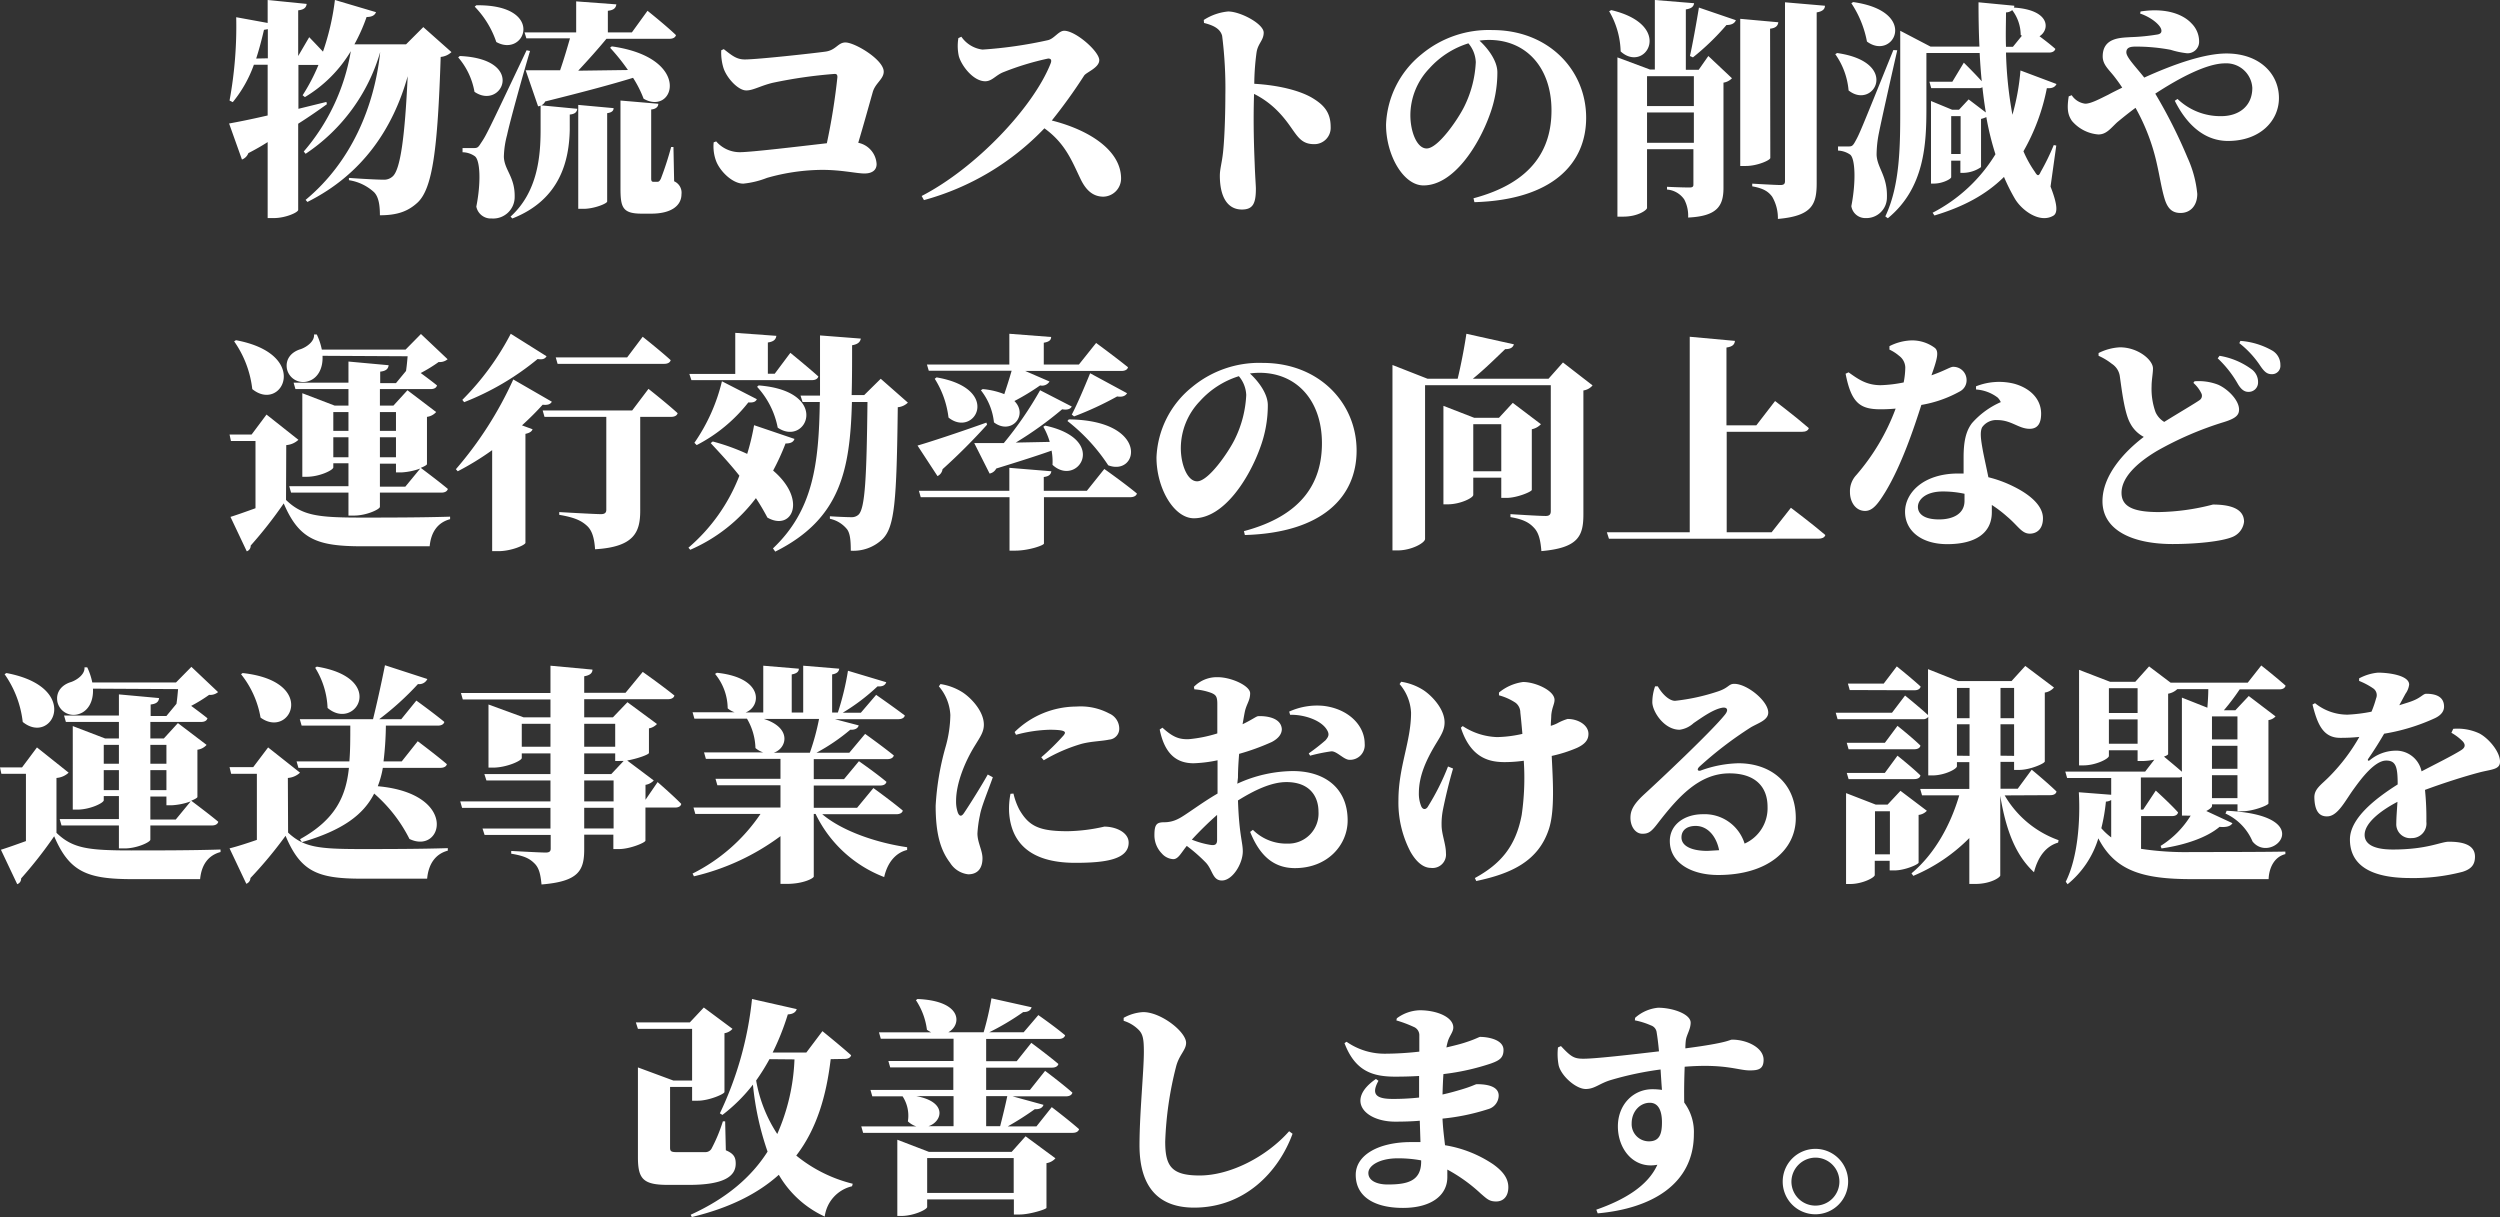 <svg xmlns="http://www.w3.org/2000/svg" viewBox="0 0 435.63 212.07"><rect x="0" y="0" width="435.63" height="212.07" fill="#333333" stroke="none"/><defs><style>.cls-1{fill:#fff;}</style></defs><title>consulting5-sp</title><g id="Layer_2" data-name="Layer 2"><g id="レイヤー_1" data-name="レイヤー 1"><path class="cls-1" d="M78.67,9.08a3.17,3.17,0,0,1-1.88.84c-.52,16-1.4,22.87-4,25.35-1.68,1.56-3.55,2.24-6.59,2.24,0-1.84-.24-3.2-1-4a8.28,8.28,0,0,0-4.4-2.11V31c2,.15,4.88.31,6,.31a2.19,2.19,0,0,0,1.61-.56c1.39-1.19,2.15-7.15,2.63-17.47-2.52,9-7.79,17.07-17.47,21.91l-.32-.36c8-6.63,12-16.31,13-25.75a32,32,0,0,1-13,17.72l-.32-.4a35.86,35.86,0,0,0,8.2-17.48,23.18,23.18,0,0,1-8,8l-.4-.32a32.5,32.5,0,0,0,2.76-5.28H52v7.64l4.88-1.2.08.4c-1.28.92-2.92,2.08-5,3.4v15C52,37,49.76,38,47.72,38H46.64V24.76q-1.56,1-3.36,1.92a1.93,1.93,0,0,1-1.12,1.12l-2.24-6.28c1.36-.24,3.8-.72,6.72-1.4V11.28h-2.4a21.82,21.82,0,0,1-3.68,6.52L40,17.52A71.55,71.55,0,0,0,41.16,3l5.48,1V0l6.8.68c-.08.56-.36,1-1.48,1.12V9.76l1.92-3.28S55.12,7.76,56.28,9a43.43,43.43,0,0,0,2.08-9l7.16,2.12c-.2.52-.68.84-1.64.84a30.55,30.55,0,0,1-2.12,4.76h9l3-3Zm-32,1.08V5.08L46,5.2c-.4,1.72-.84,3.4-1.36,5Z"/><path class="cls-1" d="M80.12,9.76c11.68.52,7.32,9.52,2.56,6.24a12.48,12.48,0,0,0-2.84-6Zm12.24-.88c-1.32,4.4-3.56,12.52-4,14.64a15.87,15.87,0,0,0-.56,3.8c.08,2.36,2,3.51,1.88,7.15a3.74,3.74,0,0,1-4,3.6A2.57,2.57,0,0,1,83,36c.84-4.2.68-8.15-.28-8.79a3.82,3.82,0,0,0-2.12-.68V25.8h1.84c.64,0,.84,0,1.32-.8,1-1.48,1-1.48,8-16.24ZM83,.92c12.16-.16,8.56,9.24,3.48,6.4a16.29,16.29,0,0,0-3.76-6.16ZM106.6,8.08c14.19,2,10.87,12.2,5.55,9.12a19.46,19.46,0,0,0-1.84-3.64C106.68,14.68,101.76,16,95,17.68a1.4,1.4,0,0,1-.68.68l6.28.6c-.08.52-.36.92-1.32,1v2.72c-.12,5.08-1.52,12.07-10,15.39l-.32-.32c4.72-4.28,5.24-10.47,5.24-15.15v-4.2a.91.91,0,0,1-.44.12l-2.16-6.28c1.36,0,3.44,0,6,0,.64-1.84,1.24-3.88,1.72-5.56H91.72L91.4,5.64h9V.24l7,.52c-.08.56-.36,1-1.48,1.12V5.64h4.19l2.72-3.76S116,4.4,117.79,6.12c-.12.44-.56.64-1.12.64h-11c-1.48,1.8-3.24,3.76-4.92,5.56l8.67-.12a35.36,35.36,0,0,0-3.11-3.88Zm-5.84,10.2,6.16.56c0,.44-.28.76-1.12.88V35.11c0,.36-2.28,1.28-4.12,1.28h-.92Zm16.71,13.31a2.16,2.16,0,0,1,1.28,2.24c0,2-1.76,3.4-5.28,3.4h-1.64c-3.35,0-3.71-1.08-3.71-4.44V17.52l6.59.56c0,.52-.4.92-1.24,1v12c0,.44.08.6.4.6h.64c.28,0,.4-.08.64-.52a56.34,56.34,0,0,0,1.8-5.55h.4Z"/><path class="cls-1" d="M126.12,8.56c1.52,1.2,2.28,1.8,3.68,1.8,2.2,0,12-1.08,14-1.36,1.88-.24,2.2-1.6,3.52-1.6,1.64,0,6.67,3,6.67,5.08,0,1.32-1.48,2-1.92,3.6-.68,2.4-1.56,5.6-2.52,8.8a4,4,0,0,1,3.2,3.72c0,1-.72,1.63-2.12,1.63s-3.95-.63-7.39-.63a35.74,35.74,0,0,0-9.6,1.4,15.49,15.49,0,0,1-4.12,1c-1.88,0-4.08-2.15-4.76-4a7.31,7.31,0,0,1-.4-3.2l.44-.16a5.44,5.44,0,0,0,4.08,1.88c2,0,10.32-1,15.2-1.56a111,111,0,0,0,1.84-11.52c0-.4-.12-.56-.48-.56a81.31,81.31,0,0,0-10.84,1.56c-2.12.52-3.36,1.32-4.56,1.32-1.44,0-3.48-2.24-4-4a9.07,9.07,0,0,1-.36-3Z"/><path class="cls-1" d="M167.52,6.4a5.26,5.26,0,0,0,3.68,2.24A74.87,74.87,0,0,0,182.6,7c1.08-.24,1.88-1.64,2.84-1.64,2,0,6.11,3.6,6.11,5.12,0,1.32-2.2,2.08-2.63,2.68A92,92,0,0,1,183.28,21c6.51,1.64,12.07,5.2,12.07,10.11a3.17,3.17,0,0,1-3.08,3.16c-1.84,0-3.07-1.16-4-3.12-1.45-3-2.6-6.15-6.28-8.79A45.65,45.65,0,0,1,161,34.87l-.4-.72c9.44-4.87,19.48-15.47,22.48-23.11.24-.64,0-.84-.44-.84a48.51,48.51,0,0,0-7.76,2.36c-1.36.52-2,1.6-3.2,1.6-2.08,0-4.12-2.68-4.6-4.36A8.34,8.34,0,0,1,167,6.64Z"/><path class="cls-1" d="M209.76,3.48A9.47,9.47,0,0,1,214,2c2.16,0,6.2,2.16,6.2,3.68,0,1.36-1,1.88-1.24,3.44a42.57,42.57,0,0,0-.4,5.48c4.12.24,7.8,1.12,10.07,2.44,2,1.2,3.24,2.48,3.24,5.08a2.84,2.84,0,0,1-2.87,3c-3.16,0-3.16-2.64-6.6-6a15.43,15.43,0,0,0-3.88-2.76c-.16,5.24,0,9.44.12,12.4.08,2.2.2,3.63.2,4.11,0,2.6-.52,3.64-2.44,3.64-2.48,0-3.84-2.16-3.84-5.91,0-1.16.36-2.2.56-4.08.32-3,.4-7.8.4-9.84a73.12,73.12,0,0,0-.56-10.44C212.6,4.88,211.2,4.36,209.8,4Z"/><path class="cls-1" d="M256.76,34.55C267,31.83,270.35,26,270.35,19.24c0-7.48-4.43-12.28-10.87-12.28a11.87,11.87,0,0,0-1.68.12c1.36,1.24,3.12,3.44,3.12,5.52a21.22,21.22,0,0,1-1.36,7.48c-1.88,5.2-6.24,12.23-11.52,12.23-3.48,0-6.52-5.23-6.52-10.59a16.55,16.55,0,0,1,6.16-12.24,18.32,18.32,0,0,1,12.4-4.24c9.67,0,16.31,6.88,16.31,15.28,0,8-5.88,14.31-19.47,14.71Zm-.88-27a15.2,15.2,0,0,0-6.8,4.36,11.85,11.85,0,0,0-3.32,8.16c0,2.84,1.12,5.8,2.84,5.8,2,0,5.48-5.12,6.56-7.32a19.48,19.48,0,0,0,2-7.72A5.41,5.41,0,0,0,255.88,7.56Z"/><path class="cls-1" d="M280.76,1.76c11.16,2.64,5.92,11.12,1.64,7.2a14.58,14.58,0,0,0-2-7Zm16.92,8,4.12,3.88a2.62,2.62,0,0,1-1.48.76V32.75c0,3.2-1.16,4.92-6.16,5.16a6.08,6.08,0,0,0-.68-3.16,4,4,0,0,0-3-1.72v-.48s2.44.12,3.92.12c.48,0,.68-.12.68-.48V26H287V36.23c0,.36-1.56,1.52-4.16,1.52h-1V10l5.68,2.12h.84V0l6.84.56c-.08.52-.36.92-1.44,1.08V12.16H296ZM287,13.28v5.2h8.16v-5.2Zm8.16,11.6V19.6H287v5.28Zm-.68-15.12c.44-2,1.08-5.48,1.56-8.44l6.44,2.2c-.2.52-.72.84-1.64.84A43.19,43.19,0,0,1,295,10Zm14,17.76c0,.4-2.28,1.4-4.24,1.4h-1V3.28l6.64.6c-.09.56-.37,1-1.44,1.12ZM318,1c0,.6-.44,1-1.44,1.16V31.91c0,3.72-.8,5.72-6.76,6.24a7.33,7.33,0,0,0-1-3.88c-.63-.84-1.43-1.44-3.47-1.8V32s4,.24,4.91.24c.6,0,.8-.2.8-.68V.4Z"/><path class="cls-1" d="M320.12,9.24c11.12,1.6,6.36,10,2,6.52a12.84,12.84,0,0,0-2.32-6.32Zm10.48-.48c-1,4.36-2.8,12.4-3.2,14.44A19.44,19.44,0,0,0,327,27c.12,2.32,1.92,3.67,1.8,7.43A3.58,3.58,0,0,1,325.08,38a2.45,2.45,0,0,1-2.48-2.08c.84-4.28.68-8.39-.24-9a4,4,0,0,0-2.08-.68v-.72H322c.6,0,.8,0,1.24-.8.8-1.44.8-1.44,6.68-16ZM322.92.36c11.64,1.64,7,10.32,2.4,6.88A18.1,18.1,0,0,0,322.6.56Zm34.39,32.15c1.12,2.88,1.36,4.56.48,5.08-2.4,1.4-5.6-1-6.76-3.08a33.14,33.14,0,0,1-1.83-3.68C346,34,342,36.07,337.08,37.55l-.32-.48a27.67,27.67,0,0,0,10.95-10.19,49.46,49.46,0,0,1-1.59-6.48,4.09,4.09,0,0,1-.92.32v8.4a5.65,5.65,0,0,1-3,1h-.6V28H340v2.87c0,.32-1.52,1.12-3,1.12h-.52V17.6l3.68,1.52h1.2l1.68-1.8,3,2.28c-.24-1.44-.44-2.92-.6-4.4a1.14,1.14,0,0,1-.68.16h-8.24l-.32-1.12h4l2-3.32s1.84,1.8,3.12,3.24q-.24-2.46-.36-4.92h-9.28v9.6c0,6.16-.28,13.91-6.72,19.19l-.44-.32c2.6-5.48,2.6-12.47,2.6-18.87V5.36l5.28,2.76h8.52c-.12-2.52-.16-5.12-.16-7.72L351,1a.75.75,0,0,1-.08.32c6.35.4,6.31,3.84,4.47,5,.92.68,2,1.52,2.76,2.2-.12.44-.56.64-1.12.64h-7.48A68.81,68.81,0,0,0,350.67,20a39.61,39.61,0,0,0,1.4-7.72l6.28,2.36c-.24.52-.76.8-1.68.72a35.93,35.93,0,0,1-4.08,11,19.33,19.33,0,0,0,2,3.6c.44.75.68.75,1,0a39.69,39.69,0,0,0,2.28-4.68l.44.08Zm-15.67-5.67v-6.6H340v6.6ZM352.11,6.08a7.22,7.22,0,0,0-1.48-4.32,1.68,1.68,0,0,1-1.08.4c0,1.92-.08,3.92,0,6h1.2l1.56-1.92Z"/><path class="cls-1" d="M373,2c4.68-.72,7.56.64,8.88,2.08a4.44,4.44,0,0,1,1.32,3.2,2,2,0,0,1-2.12,2,14.83,14.83,0,0,1-2.84-.6,32.41,32.41,0,0,0-6.08-.56c-.88,0-1.64.12-1.64,1s1.64,2.52,3.12,4.4c5.28-2.4,10.56-4.2,14.32-4.2,5.75,0,9.15,3.52,9.15,7.76,0,4-3.32,7.48-8.87,7.48-4,0-7.12-2.68-9.28-7l.48-.32a10.77,10.77,0,0,0,7.6,3c3.12,0,5.43-1.76,5.43-4.92a4.53,4.53,0,0,0-4.76-4.28c-3.11,0-7.87,2.48-12.15,5.28a88.53,88.53,0,0,1,5.64,11.2,19.61,19.61,0,0,1,1.68,6.27c0,2-1.16,3.32-2.92,3.32-1.48,0-2.28-.8-2.8-2.56s-.8-3.71-1.32-6a35.65,35.65,0,0,0-3.72-9.76c-1.2.88-2.28,1.76-3.2,2.52-1.16,1.08-1.88,2.12-3.28,2.12a6.72,6.72,0,0,1-4.6-2.36c-.68-1-.92-2-.56-4.28l.52-.2a3.3,3.3,0,0,0,2.36,1.48c1,0,2.6-.88,4-1.56.8-.44,1.64-.84,2.44-1.24-.44-.68-.88-1.28-1.28-1.8-1-1.32-2.12-2.16-2.12-3.64,0-3.36,3.28-3.24,4.88-3.36A34.67,34.67,0,0,0,376,6c.56-.12.76-.44.56-1-.32-.8-1.76-2-3.64-2.64Z"/><path class="cls-1" d="M49.84,87.12c2.8,2.71,5.48,3.07,13,3.07,4.48,0,10.51,0,15.59-.16v.44c-2.12.56-3.32,2.2-3.56,4.72H63c-7.84,0-10.92-1.28-13.56-7.47a74.75,74.75,0,0,1-5.76,7.35,1,1,0,0,1-.68,1l-2.84-6c1.16-.36,2.72-.92,4.36-1.51V76.84H40.24L40,75.72h3.84l2.6-3.48L52,76.64a3.49,3.49,0,0,1-2.12.92ZM41.12,59.28c13.2,2.48,8,12.72,2.84,8.52a18,18,0,0,0-3.16-8.32ZM56.2,62c.12,2.32-.92,3.92-2.4,4.4A2.89,2.89,0,0,1,50,64.28c-.32-1.8.88-3,2.4-3.44,1.12-.4,2.44-1.4,2.32-2.56l.48,0a11.35,11.35,0,0,1,.88,2.64H70.67l2.68-2.72L78,62.6a2.12,2.12,0,0,1-1.56.48A26.15,26.15,0,0,1,73.31,65c.92.68,2,1.48,2.84,2.16-.12.44-.52.64-1.12.64H66.2v2.88h2.35L71,68l5,3.8a2.58,2.58,0,0,1-1.6.84v8.24c0,.12-.44.4-1.08.64.4.32,3,2.24,4.72,3.68-.12.44-.56.64-1.12.64H66.2v2.47c0,.44-2.36,1.53-4.48,1.53h-1v-4h-10l-.32-1.12H60.72v-4H58.08v.72c0,.48-2.4,1.64-4.64,1.64h-.76V68.52l5.64,2.16h2.4V67.8H51.48l-.32-1.12h9.56V63l7,.64c-.07.56-.35,1-1.47,1.12v2H69l1.75-2.12c.13-.84.21-1.76.28-2.56Zm1.88,9.8v3.28h2.64V71.8Zm2.64,7.88V76.2H58.08v3.48ZM66.2,71.8v3.28H69V71.8ZM69,76.2H66.2v3.48H69Zm4.23,5.44a11.34,11.34,0,0,1-3.27.68H69V80.8H66.2v4h4.43Z"/><path class="cls-1" d="M96.16,70c-.2.36-.6.64-1.6.52-1,1.12-2.24,2.36-3.6,3.6l1.84.68c-.12.36-.48.64-1.24.8v19c-.08.4-2.48,1.44-4.72,1.44H85.76V78.44a47.7,47.7,0,0,1-6,3.68l-.32-.36a64.69,64.69,0,0,0,10-15.64Zm-.92-7.92c-.24.4-.64.64-1.56.48a46.81,46.81,0,0,1-12.8,7.52l-.32-.4A46.87,46.87,0,0,0,89,58.16ZM113,67.76s3.2,2.52,5.08,4.24c-.12.44-.56.64-1.16.64h-5.36V89c0,3.75-1.08,6.31-7.87,6.71-.12-1.84-.48-3.24-1.4-4.08s-2-1.44-4.84-1.92v-.48s6.12.36,7.28.36c.68,0,.92-.28.92-.76V72.64H94.88l-.32-1.12h15.6ZM97.16,63.4l-.32-1.12h12.44l2.71-3.6s3.08,2.44,4.88,4.08c-.12.44-.56.64-1.12.64Z"/><path class="cls-1" d="M138.44,76.48c-.16.48-.56.8-1.56.8A41.19,41.19,0,0,1,134.72,82c6,5.12,3.28,10.63-1,8.19a39.22,39.22,0,0,0-2-3.39,28.56,28.56,0,0,1-11.44,9l-.32-.36a31.39,31.39,0,0,0,8.88-12.55c-1.64-2.08-3.44-4-5-5.68l.36-.28a36.82,36.82,0,0,1,6,2.16,40.5,40.5,0,0,0,1.2-5ZM120.12,65.16h8V58l7.16.52c-.08.56-.36,1-1.48,1.16v5.44H135l2.72-3.64s3,2.44,4.88,4.12c-.12.44-.56.64-1.12.64h-21Zm.88,12a31.81,31.81,0,0,0,4.8-10.72l6.08,3.12c-.16.4-.56.64-1.48.56a27.36,27.36,0,0,1-9,7.44Zm11.2-10c12.68,1,8.36,10.8,3.32,7.36a14.56,14.56,0,0,0-3.6-7.12Zm26,3a2.89,2.89,0,0,1-1.76.8c-.2,16.32-.52,20.87-2.68,23a7.31,7.31,0,0,1-5.51,2c0-1.8-.12-3-.64-3.72a5.22,5.22,0,0,0-3-1.84v-.44c1.16.08,3,.16,3.72.16a1.74,1.74,0,0,0,1.27-.44c1.16-1.11,1.41-6.63,1.56-19.63h-2.71c-.32,11.88-2,20.39-13.36,26.07l-.4-.56c7-6.63,8-14.71,8.16-25.51h-3l-.36-1.12h3.4c0-3.24,0-6.72,0-10.48L150,59c-.12.64-.57,1-1.52,1.16,0,3.08,0,6-.08,8.68h2.19L153.47,66Z"/><path class="cls-1" d="M172,74a105.57,105.57,0,0,1-7.76,7.76,1.56,1.56,0,0,1-.88,1.2l-3.48-5.32c2.08-.6,7.08-2.24,12-4Zm20.43,7.72S196,84.24,198.11,86c-.12.44-.6.64-1.2.64h-15v8.07c0,.32-2.68,1.24-5,1.24h-1V86.64H160.44l-.32-1.12h15.76v-4l7.32.6c-.08.48-.32.88-1.32,1v2.4h7.51ZM161.52,63.52h14.36V58.16l7.28.56c0,.48-.28.84-1.28,1v3.8H188L191,59.76s3.44,2.52,5.56,4.24c-.12.44-.56.64-1.16.64H178.64l4.24,1.84a1.52,1.52,0,0,1-1.64.68,39.3,39.3,0,0,1-4.48,2.72c2.48,2.48-.56,6-3.56,3.72A10.85,10.85,0,0,0,170.92,68l.32-.2a13.35,13.35,0,0,1,3.76.88c.4-1.2.88-2.68,1.28-4.08H161.84Zm1.68,2.24c11.56,2,6.6,10.64,2.08,7a16.25,16.25,0,0,0-2.4-6.76Zm18.92,8.4C193.35,76.6,187.71,85,183.4,81a10.35,10.35,0,0,0-.16-2.48c-2.36.84-5.48,1.84-9.64,3.12a1.66,1.66,0,0,1-1.16.88l-2.68-5.32h5.16a62.2,62.2,0,0,0,6.32-9.2l5.52,2.84c-.24.44-.8.64-1.68.48A62.68,62.68,0,0,1,177,77.12l5.92-.12a12.19,12.19,0,0,0-1.12-2.64Zm4.12-1.08c14.11.16,12.19,10,6.87,8A32,32,0,0,0,186,73.36Zm10.15-4.56c-.24.44-.8.72-1.72.56a57.46,57.46,0,0,1-7.51,3.48l-.4-.32c.91-1.72,2.12-4.56,3.2-7.2Z"/><path class="cls-1" d="M216.76,92.55C227,89.83,230.35,84,230.35,77.24c0-7.48-4.43-12.28-10.87-12.28a11.87,11.87,0,0,0-1.68.12c1.36,1.24,3.12,3.44,3.12,5.52a21.22,21.22,0,0,1-1.36,7.48c-1.88,5.2-6.24,12.23-11.52,12.23-3.48,0-6.52-5.23-6.52-10.59a16.55,16.55,0,0,1,6.16-12.24,18.32,18.32,0,0,1,12.4-4.24c9.67,0,16.31,6.88,16.31,15.28,0,8-5.88,14.31-19.47,14.71Zm-.88-27a15.2,15.2,0,0,0-6.8,4.36,11.85,11.85,0,0,0-3.32,8.16c0,2.84,1.12,5.8,2.84,5.8,2,0,5.48-5.12,6.56-7.32a19.48,19.48,0,0,0,2-7.72A5.41,5.41,0,0,0,215.88,65.56Z"/><path class="cls-1" d="M277.51,67.16a2.59,2.59,0,0,1-1.6.88V89.63c0,3.76-.88,5.84-7.32,6.4-.15-1.84-.43-3.12-1.23-4s-1.76-1.52-4.16-1.92v-.52s4.88.32,6.15.32c.69,0,.88-.32.88-.87V67.12H248.32V93.91c0,.68-2.36,2-4.76,2h-.92V63.6l6.12,2.4H254c.6-2.48,1.2-5.64,1.52-7.84L263.8,60c-.16.52-.56.84-1.52.84-1.56,1.48-3.56,3.48-5.64,5.16h13.19l2.52-2.84Zm-10.59,18.2c0,.32-2.6,1.4-4.4,1.4h-.92V83.24h-4.88v3c0,.52-2.28,1.64-4.44,1.64h-.76V70.72l5.36,2.08h4.32l2.4-2.6,4.91,3.72a3.07,3.07,0,0,1-1.59.88Zm-5.32-3.24v-8.2h-4.88v8.2Z"/><path class="cls-1" d="M312.07,88.48s3.76,2.83,6,4.75c-.12.44-.6.64-1.2.64H280.36L280,92.75h14.44V58.68l7.88.72c-.08.6-.36,1-1.48,1.16V74.12h5.2l3.27-4.24s3.68,2.8,5.88,4.72c-.12.44-.56.64-1.16.64H300.88V92.75h7.83Z"/><path class="cls-1" d="M329.24,60.32a9.07,9.07,0,0,1,3.72-1,6.6,6.6,0,0,1,4.16,1.28c.84.64.4,2.08-.56,4.8,2.4-.84,3.28-1.48,3.76-1.48a2.3,2.3,0,0,1,2.36,2.28,2.18,2.18,0,0,1-1.16,2,21,21,0,0,1-6.72,2.36c-1.28,4-3.44,10.52-6.32,15.24-1.24,2-2.16,3.23-3.48,3.23-1.68,0-2.64-1.59-2.64-3.27a4.12,4.12,0,0,1,1.12-3,37.64,37.64,0,0,0,6.84-11.56c-.92.08-1.8.12-2.6.12-3.52,0-5.12-1-6.12-6.2l.52-.24c1.68,1.2,3.12,2.24,5.6,2.24a23.23,23.23,0,0,0,4-.48A14.28,14.28,0,0,0,332,64a2.62,2.62,0,0,0-1.08-2,7.3,7.3,0,0,0-1.68-1.08Zm15.08,7a10.92,10.92,0,0,1,6.56-.48c2.87.76,4.79,2.68,4.79,5.24,0,1.52-.48,2.64-2,2.64-1.92,0-3.16-1.52-5.63-1.52a3,3,0,0,0-2.64,1.24c-.44.84-.2,2.28.08,3.88.2,1.12.6,2.88,1,4.84a21,21,0,0,1,4.44,1.64c2.83,1.4,5.07,3.32,5.07,5.51,0,2-1.2,2.68-2.28,2.68-1.44,0-2-1.32-4-3a21.62,21.62,0,0,0-2.63-2c0,.44,0,.88,0,1.27,0,3.68-2.92,5.56-7.76,5.56-4.56,0-7.36-2.36-7.36-5.64s3.16-6.67,9.28-6.67h.92c0-1,0-2,0-2.8,0-2.64.36-4.56,1.48-6a14.38,14.38,0,0,1,5-3.64,2.61,2.61,0,0,0-.55-.8,7,7,0,0,0-3.76-1.4Zm-2,18.72a18.07,18.07,0,0,0-3.76-.4c-3.08,0-4.36,1.48-4.36,2.67s1,2.2,3.68,2.2c2.48,0,4.44-1,4.44-3.23Z"/><path class="cls-1" d="M382.4,66.44a9.34,9.34,0,0,1,4.12.6c1.72.76,3.64,2.72,3.64,4.32,0,1-.61,1.56-2.68,2.2a58.12,58.12,0,0,0-11.6,5c-3.76,2.24-6.2,4.76-6.2,7.32s2.36,3.35,6.52,3.35a39.52,39.52,0,0,0,9.4-1.31c2.88,0,5.43.64,5.43,3a3.27,3.27,0,0,1-2.11,2.68c-1.8.72-6,1.2-10.36,1.2-6.88,0-12.2-2.36-12.2-7.47,0-4.44,3.68-8.52,7.2-11.2a5.6,5.6,0,0,1-2.36-2.36c-1-1.76-1.48-5.84-1.8-8.08A3.1,3.1,0,0,0,368,63.4,10.79,10.79,0,0,0,365.68,62v-.48a9.29,9.29,0,0,1,3.72-1c3.16,0,5.76,2.2,5.76,3.68,0,.88-.24,2-.24,3.08a12,12,0,0,0,.68,4.52,3.78,3.78,0,0,0,1.52,1.72c2.64-1.64,5.44-3.28,6.16-3.8a.91.91,0,0,0,.32-1.16,5.77,5.77,0,0,0-1.4-1.84ZM386.76,62a12.94,12.94,0,0,1,5.71,2.44,2.73,2.73,0,0,1,1,2.2,1.62,1.62,0,0,1-1.72,1.64c-.68,0-1.24-.44-1.79-1.36a19,19,0,0,0-3.52-4.48Zm3.63-2.6A13.17,13.17,0,0,1,396,61.12a2.86,2.86,0,0,1,1.36,2.48,1.45,1.45,0,0,1-1.52,1.6c-.84,0-1.32-.48-2-1.48a16.62,16.62,0,0,0-3.63-3.92Z"/><path class="cls-1" d="M9.84,145.12c2.8,2.71,5.48,3.07,13,3.07,4.48,0,10.51,0,15.59-.16v.44c-2.12.56-3.32,2.2-3.56,4.72H23c-7.84,0-10.92-1.28-13.56-7.47a74.75,74.75,0,0,1-5.76,7.35,1,1,0,0,1-.68,1l-2.84-6c1.16-.36,2.72-.92,4.36-1.51V134.84H.24L0,133.72H3.84l2.6-3.48,5.52,4.4a3.49,3.49,0,0,1-2.12.92ZM1.12,117.28c13.2,2.48,8,12.72,2.84,8.52A18,18,0,0,0,.8,117.48ZM16.2,120c.12,2.32-.92,3.92-2.4,4.4a2.89,2.89,0,0,1-3.8-2.12c-.32-1.8.88-3,2.4-3.44,1.12-.4,2.44-1.4,2.32-2.56l.48,0a11.35,11.35,0,0,1,.88,2.64H30.67l2.68-2.72L38,120.6a2.12,2.12,0,0,1-1.56.48A26.15,26.15,0,0,1,33.31,123c.92.68,2,1.48,2.84,2.16-.12.44-.52.64-1.12.64H26.2v2.88h2.35L31,126l5,3.8a2.58,2.58,0,0,1-1.6.84v8.24c0,.12-.44.4-1.08.64.4.32,3,2.24,4.72,3.68-.12.44-.56.64-1.12.64H26.2v2.47c0,.44-2.36,1.53-4.48,1.53h-1v-4h-10l-.32-1.12H20.72v-4H18.08v.72c0,.48-2.4,1.64-4.64,1.64h-.76V126.52l5.64,2.16h2.4V125.8H11.48l-.32-1.12h9.56V121l7,.64c-.07.56-.35,1-1.47,1.12v2H29l1.75-2.12c.13-.84.21-1.76.28-2.56Zm1.88,9.8v3.28h2.64V129.8Zm2.64,7.88V134.2H18.08v3.48Zm5.48-7.88v3.28H29V129.8ZM29,134.2H26.2v3.48H29Zm4.23,5.44a11.34,11.34,0,0,1-3.27.68H29V138.8H26.2v4h4.43Z"/><path class="cls-1" d="M50.2,145.08c2.72,2.55,5.24,2.87,12.68,2.87,4.32,0,10.19,0,15.15-.16v.44c-2.12.56-3.36,2.28-3.6,4.88H62.92c-7.64,0-10.56-1.28-13.16-7.47A72.65,72.65,0,0,1,43.64,153a1.1,1.1,0,0,1-.72,1L40,147.83c1.28-.32,3-.87,4.76-1.48V134.84H40.28L40,133.68h4.12l2.6-3.44,5.56,4.4a3.49,3.49,0,0,1-2.12.92Zm-7.92-27.8c13.16,1.44,8.32,11.56,3.12,7.76a16.55,16.55,0,0,0-3.4-7.56Zm18.6,15.4c.16-1.92.16-4,.16-6.24H52.56l-.32-1.12H65c.6-2.4,1.44-6.16,2.08-9.4l7.39,2.4a1.57,1.57,0,0,1-1.64.88,50.21,50.21,0,0,1-6.75,6.12h3.84l2.63-3.24s3,2.16,4.88,3.72c-.12.44-.56.64-1.12.64H67.24a56.51,56.51,0,0,1-.41,6.24H70l2.79-3.52s3.16,2.36,5.08,4c-.12.44-.56.64-1.16.64h-10a16.38,16.38,0,0,1-.88,3.2C80,138.28,77.15,149,71.35,146.19a25.79,25.79,0,0,0-6.15-7.91c-1.84,3.64-5.44,6.4-12.6,8.47l-.32-.52c6.12-3.39,8-7.39,8.52-12.43H52l-.32-1.12ZM55.2,116.16c12.32,2,6.72,11.32,1.88,7.2a14.3,14.3,0,0,0-2.16-7Z"/><path class="cls-1" d="M114.59,136.28s2.64,2.28,4.12,3.8c-.08.44-.52.64-1.08.64h-5.16v5.76c0,.35-2.72,1.47-4.59,1.47h-1v-2.51H101.8V148c0,3.72-1,5.6-7.44,6.12-.16-1.68-.4-2.84-1.2-3.64s-1.64-1.32-4.08-1.72v-.48s5,.28,6,.28c.64,0,.88-.2.88-.68v-2.39H84.44l-.36-1.12H95.92v-3.6H80.52l-.32-1.12H95.92V136H84.76l-.36-1.12H95.92v-3.6h-5v.8c0,.48-2.68,1.68-5,1.68h-.8v-11L91.24,125h4.68v-3.12H80.64l-.32-1.12h15.6V116l7.32.68c0,.6-.44,1-1.44,1.16v2.88H109l3-3.64s3.4,2.4,5.52,4.12c-.12.44-.56.64-1.16.64H101.8V125h5l2.53-2.64,5.15,3.8a2.52,2.52,0,0,1-1.4.76v4.28c0,.28-2,1-3.79,1.32l4.63,3.48a2.52,2.52,0,0,1-1.44.76v2.6Zm-18.67-6.16v-4h-5v4Zm5.88-4v4h5.4v-4Zm0,8.76h4.72l2.15-2.28H107.2v-1.32h-5.4Zm0,4.76h5.12V136H101.8Zm5.12,1.12H101.8v3.6h5.12Z"/><path class="cls-1" d="M143.28,141.88c3.55,3,9.59,5,14.79,5.75l0,.48c-2,.48-3.44,2.2-4,4.72a22,22,0,0,1-11.95-11h-.32v10.91c0,.28-1.76,1.28-4.72,1.28H136v-8.32a40.86,40.86,0,0,1-15.08,7l-.24-.48a31,31,0,0,0,11.84-10.39H121.16l-.32-1.12H136v-3.88H125l-.32-1.12H136v-3.48H123l-.32-1.12H133a3.89,3.89,0,0,1-1.36-.76,10.66,10.66,0,0,0-1.48-5.12H121l-.32-1.12H128a3.67,3.67,0,0,1-1.2-.68,9.54,9.54,0,0,0-2.2-6l.32-.2c8.28.88,7.72,5.92,5,6.92H133V116l6.2.52c0,.48-.32.84-1.24,1v6.64h2V116l6.28.52c-.08.48-.32.84-1.24,1v6.64h1a47,47,0,0,0,1.76-7.28l6.67,2c-.16.48-.6.8-1.52.72a35.33,35.33,0,0,1-6.07,4.6h3.16l2.67-3.12s3,2.08,5,3.6c-.12.44-.56.64-1.16.64H145.48l4.15,1.08c-.12.48-.59.8-1.47.76a34.15,34.15,0,0,1-5.88,4H148l2.75-3.28s3.08,2.2,5,3.76c-.12.44-.56.64-1.12.64H141.8v3.48h5.28l2.59-3.12s3,2.08,4.8,3.6c-.12.44-.52.64-1.12.64H141.8v3.88h7.55l2.84-3.44s3.16,2.28,5.12,3.92c-.08.44-.56.64-1.12.64Zm-10.16-16.6c4.92,1.56,4,5.12,1.72,5.88h6.28a41.09,41.09,0,0,0,1.6-5.88Z"/><path class="cls-1" d="M173,135.44c-.76,2.2-2,5.12-2.24,6.6a20.23,20.23,0,0,0-.44,3.2c0,1.55.88,2.95.88,4.31,0,1.8-.88,2.8-2.48,2.8a4.28,4.28,0,0,1-3.16-2c-1.68-2.2-2.52-5.07-2.52-9.95a46.9,46.9,0,0,1,1.68-10.08,21.32,21.32,0,0,0,.88-5.72,8.3,8.3,0,0,0-2-5l.28-.4a10,10,0,0,1,3.72,1.36c1.44.88,3.84,3.28,3.84,5.72,0,1.24-.6,2.08-1.56,3.64-1.76,2.84-3.28,6.6-3.28,9.64a5.82,5.82,0,0,0,.32,2.08c.28.64.64.68,1.08,0,1-1.48,3-4.68,4.12-6.68Zm3.6,2.84a11.83,11.83,0,0,0,1,2.76c1.68,2.92,3.44,3.8,8.44,3.8a30.62,30.62,0,0,0,6.39-.8c2,0,4.24,1,4.24,2.79,0,3-4.24,3.52-9.31,3.52-8.24,0-11.2-3.87-11.52-8.79a13.36,13.36,0,0,1,.24-3.24Zm.2-10.72a15.42,15.42,0,0,1,10.76-4.44,10.56,10.56,0,0,1,5.71,1.2,2.88,2.88,0,0,1,1.76,2.56,1.9,1.9,0,0,1-1.76,2c-1.32.28-3,.28-4.75.72a28.52,28.52,0,0,0-6.64,2.88l-.44-.52a39.49,39.49,0,0,0,3.88-3.8c.4-.52.72-1-2.4-1a24.46,24.46,0,0,0-5.88.88Z"/><path class="cls-1" d="M215.6,136.56a23.57,23.57,0,0,1,9.68-2.2c5.6,0,9.55,3,9.55,8.6,0,4.27-3.48,8.31-9.19,8.31-4.16,0-6.36-2.76-7.8-6.31l.48-.36a8.23,8.23,0,0,0,6,2.4,5.25,5.25,0,0,0,5.43-5.56c0-2.56-1.43-5.16-5.59-5.16-2.68,0-5.68,1.48-8.44,3.2.2,6,.84,7.27.84,8.87,0,2.16-1.8,5.08-3.64,5.08-1.64,0-1.6-1.84-2.8-3.12a28.28,28.28,0,0,0-3.32-2.91c-1,1.23-1.48,2.31-2.36,2.31a2.86,2.86,0,0,1-2-1,4.53,4.53,0,0,1-1.28-3.19c0-1.88.4-2.24,1.72-2.24a5.24,5.24,0,0,0,2.44-.6c1.12-.52,4-2.76,6.84-4.4v-5.8A23.59,23.59,0,0,1,208,133c-2.76,0-5-1.36-5.92-5.88l.48-.32c1.8,1.64,2.92,2.08,4.64,2a23.52,23.52,0,0,0,4.92-1c0-2.16,0-4.16,0-5.16,0-1.36-.32-1.56-1-1.88a10.55,10.55,0,0,0-3-.64l-.08-.44a5.58,5.58,0,0,1,4.12-1.68c2.44,0,5.68,1.52,5.68,2.8s-.64,1.88-.92,3.2c-.12.56-.24,1.32-.4,2.2,1.6-.76,2.36-1.36,2.68-1.4s4-.16,4.16,2.24c0,.88-.6,1.64-1.72,2.24a39.44,39.44,0,0,1-5.72,2.08c-.12,1.48-.2,2.92-.2,4.12ZM212.08,142c-1.56,1.36-3.2,3-4.4,4.31a15,15,0,0,0,3.28.92c.84.13,1.12-.16,1.12-.87Zm12.56-18a11.75,11.75,0,0,1,6-1c4.32.52,7.16,3.4,7.16,6.6a2.56,2.56,0,0,1-2.64,2.8c-1,0-2.2-1.52-3.16-1.48a29.4,29.4,0,0,0-3.71.76l-.24-.4a35.55,35.55,0,0,0,2.92-2.28c.51-.6.71-1,.31-1.72-1-1.84-4.19-2.8-6.47-2.72Z"/><path class="cls-1" d="M253.2,133.92c-.72,2.44-1.36,5.16-1.76,7.16a12.67,12.67,0,0,0-.24,2.72c0,1.55.76,3.31.76,4.87a2.34,2.34,0,0,1-2.64,2.56c-1.28,0-2.52-1-3.56-2.84a18.44,18.44,0,0,1-2.08-8.95c0-5.84,2.2-10.24,2.2-15.24a8.2,8.2,0,0,0-2-5l.28-.4a10,10,0,0,1,3.72,1.36c1.44.88,3.84,3.28,3.84,5.72,0,1.24-.52,2.12-1.48,3.68-1.72,2.84-3,5.64-3,8.64a5.77,5.77,0,0,0,.44,2.36c.28.52.72.56,1.08.08a41.72,41.72,0,0,0,3.56-7.08Zm8-13.24a8.32,8.32,0,0,1,4.2-1.84c2.12,0,5.48,1.48,5.48,3.12,0,.72-.45,1.32-.57,2.68,0,.52-.08,1.2-.08,1.84a7.26,7.26,0,0,0,1.12-.44,9.13,9.13,0,0,1,1.8-.76c1.88,0,3.64,1.08,3.64,2.6,0,.92-.44,1.72-2,2.44a23.93,23.93,0,0,1-4.4,1.4c.2,4.28.57,9.6-.51,12.8-1.84,5.55-6.52,7.71-12.64,9L257,153c4.4-2.4,7.12-5.44,8.16-11a45.06,45.06,0,0,0,.36-9.44,24.37,24.37,0,0,1-3.28.24c-2.56,0-5.92-.56-7.68-6l.32-.28a11.56,11.56,0,0,0,6,1.92,21.33,21.33,0,0,0,4.4-.56c-.12-1.36-.24-2.68-.36-3.72a2.16,2.16,0,0,0-.8-1.68,9.81,9.81,0,0,0-2.92-1.32Z"/><path class="cls-1" d="M288.88,119.6c.76,1.36,2,2.52,3,2.52a35.56,35.56,0,0,0,7.48-1.64c1.92-.64,1.84-1.32,2.84-1.32,2.24,0,5.92,3,5.92,5,0,1.32-1.68,1.8-3,2.56a65.58,65.58,0,0,0-9,6.88c-.52.52-.24.8.2.68a20.4,20.4,0,0,1,6.6-1.28c5.52,0,10,3.32,10,9.56,0,5.55-4.91,9.91-13.51,9.91-4.76,0-8.44-2.16-8.44-5.91,0-2.92,2.6-4.68,5.76-4.68A7.28,7.28,0,0,1,304,147a6.75,6.75,0,0,0,4-6.4c0-3.56-2.2-5.84-6.64-5.84-5.32,0-9,4.2-12.44,8.64-1.16,1.52-1.64,1.91-2.8,1.88s-2.12-1.32-2-3.08c.08-1.28.84-2.36,2.4-3.8,2.68-2.44,11.68-10.92,14-13.8.84-1,.32-1.4-.4-1.28-1.6.28-3.52,1.68-5,2.68a4.48,4.48,0,0,1-2.44,1.16c-2.76,0-4.76-3.24-4.76-4.8a8.53,8.53,0,0,1,.48-2.76Zm10.68,28.55c-.48-2.43-2-4.23-4.08-4.23-1.56,0-2.48.76-2.48,2,0,1.56,1.88,2.35,4.52,2.35C298.24,148.23,298.92,148.19,299.56,148.15Z"/><path class="cls-1" d="M349.32,138.6a17.7,17.7,0,0,0,9.39,7.8l-.08.43c-2,.57-3.48,2.32-4.2,5.16-3.24-3-4.88-7.35-5.88-13.31v13.87c0,.32-1.63,1.48-4.39,1.48h-1v-8a30.1,30.1,0,0,1-9.76,6.59l-.32-.44c4.08-3.4,6.84-8.51,8.32-13.59h-6.48l-.32-1.12h8.56V132.8H341v.72c0,.48-2.16,1.6-4.28,1.6H336v-10.2a1.12,1.12,0,0,1-1,.4H320.2l-.32-1.12h9.8l2.28-3s2.48,2,4,3.4v-8l5.24,2.08h9.31l2.4-2.64,5,3.76a2.59,2.59,0,0,1-1.6.88v12c0,.36-2.6,1.48-4.44,1.48h-.91v-1.4h-2.37v4.68h3l2.44-3.32s2.72,2.24,4.32,3.8c-.08.44-.52.64-1.08.64Zm-15,11.71c0,.32-2.44,1.36-4.16,1.36h-.88V150h-2.6v2.48c0,.44-2.16,1.56-4.28,1.56h-.72V138.2l5.16,2h2.08l2.24-2.4,4.6,3.48a2.3,2.3,0,0,1-1.44.72Zm-3.68-23.83s2.52,2,4,3.44c-.08.44-.52.64-1.08.64H322.12l-.32-1.12h6.64Zm-8.84,8.2h6.64l2.2-3s2.52,2,4,3.44c-.08.44-.52.64-1.08.64H322.12Zm.52-14.44-.32-1.12h6.24l2.28-3s2.6,2.08,4.16,3.52c-.12.44-.52.64-1.08.64Zm7,28.63v-7.51h-2.6v7.51Zm11.68-29v5.28h2.2v-5.28Zm2.2,11.84V126.2H341v5.48Zm5.39-11.84v5.28h2.37v-5.28Zm2.37,11.84V126.2h-2.37v5.48Z"/><path class="cls-1" d="M373.08,147.91a51.37,51.37,0,0,0,8.92.56c3.6,0,12.39,0,16.23-.08v.44c-1.92.48-2.84,2.36-2.92,4.36H381.88c-8.52,0-13.32-1.44-16.24-7.11a16.48,16.48,0,0,1-5.36,8l-.32-.44c2.12-4.24,2.56-10.71,2.28-15.59l5.64.44v-2.92H360.2l-.32-1.12H373.8l1.6-2.08a11.89,11.89,0,0,1-2,.24h-.92v-1.88h-5v1c0,.48-2.28,1.64-4.44,1.64h-.76V116.72l5.4,2.08h4.4l2.4-2.68,3.76,2.84h13.43l2.36-3s2.64,2.08,4.24,3.52c-.12.44-.52.64-1.08.64h-6.92a39.29,39.29,0,0,1-2.75,3.64h2l2.33-2.48,4.67,3.56a2.1,2.1,0,0,1-1.24.64V140c0,.32-2.68,1.36-4.48,1.36h-.91v-1.2h-4.44v.28c0,.24-.4.56-1,.88l4.56,2.12c-.29.48-.92.76-2.25.64-2.11,1.8-5.87,3.15-10.11,3.76l-.16-.44a16.11,16.11,0,0,0,5.24-5.28,4.59,4.59,0,0,1-.76,0h-.76v-6.76a1.34,1.34,0,0,1-.6.12h-6.56v5.6h.4l2.2-3.32s2.52,2.28,3.88,3.8c-.08.44-.52.64-1,.64h-5.44Zm-5.2-8.51a1.92,1.92,0,0,1-.92.28,32.21,32.21,0,0,1-.8,4.64,10.88,10.88,0,0,0,1.72,1.6Zm-.4-19.48v4.32h5v-4.32Zm5,9.68v-4.24h-5v4.24Zm5.32,1.8c0,.12-.28.28-.72.44.8.68,2.08,1.72,3.12,2.64V121.56l4.44,1.76c.08-1,.16-2.24.16-3.24h-5.4a3.11,3.11,0,0,1-1.6.8Zm7.64-6.56v4h4.44v-4Zm4.44,5.12h-4.44v4h4.44Zm0,9.12v-4h-4.44v4Zm-1.88,2.2c16.23.76,7.87,9.55,4.51,5.35a9.37,9.37,0,0,0-4.72-4.87Z"/><path class="cls-1" d="M427.48,127a9,9,0,0,1,4.55.8c1.6.84,3.6,3.16,3.6,4.92,0,1.44-1.56,1.32-3.75,1.92-2.56.68-6.2,1.84-9.32,3a48.32,48.32,0,0,1,.24,5.56,2.54,2.54,0,0,1-2.56,2.84,2.43,2.43,0,0,1-2.68-2.6c0-1,.12-2.28.2-3.72-3.12,1.64-5.72,3.76-5.72,5.76,0,1.27,1,2.55,4.92,2.55,6,0,8.36-1.36,9.76-1.36,2.24,0,4.55.44,4.55,2.6,0,1.4-.64,2.16-2.15,2.64A33.77,33.77,0,0,1,420,153c-8,0-10.52-3-10.52-6.72s4.52-7.19,8.32-9.59c0-3-.28-4.16-2-4.16-2,0-4.36,3.16-5.6,4.88-1.48,2-2.76,4.72-4.56,4.84s-2.32-1.4-2.36-3.32c0-1.52,1.24-2.2,2.68-3.68a32.68,32.68,0,0,0,5.16-6.84,31.49,31.49,0,0,1-3.36.16c-3.08,0-4-2.64-4.8-5.8l.44-.24a9,9,0,0,0,5.68,2,27.46,27.46,0,0,0,4.16-.52,17.9,17.9,0,0,0,.8-2.32,1.43,1.43,0,0,0-.48-1.72,12.63,12.63,0,0,0-2.48-1.32l0-.44a8.65,8.65,0,0,1,3.28-1c1.92,0,5.44.48,5.44,2.08a3.43,3.43,0,0,1-.64,1.6l-1.08,2c1-.32,2-.6,2.6-.88,1.16-.48,1.6-1.12,2.08-1.12,1.72,0,3.12.52,3.12,2.24,0,.64-.32,1.4-1.56,2a34.52,34.52,0,0,1-8.88,2.72c-.72,1.24-1.6,2.68-2.76,4.36-.2.28,0,.48.28.24a7.18,7.18,0,0,1,4.28-1.64,4.53,4.53,0,0,1,4.72,3.6c2.52-1.32,5.36-2.72,6.88-3.68.71-.44.83-.92.32-1.52a9,9,0,0,0-2-1.52Z"/><path class="cls-1" d="M126.48,200.44c1.44.6,1.72,1.28,1.72,2.32,0,2.24-2.08,3.71-8.2,3.71h-3.56c-4.36,0-5.28-1-5.28-4.83V186l6.16,2.28h3.28v-9h-9.44l-.36-1.12h9.4l2.44-2.6,5,3.72a2.38,2.38,0,0,1-1.4.76v10.24c0,.36-2.72,1.52-4.64,1.52h-1v-2.4h-3.84V200c0,.6.2.76,1.12.76h5a1.23,1.23,0,0,0,1.08-.56,27.65,27.65,0,0,0,2-4.8h.4Zm18.27-15.88c-.76,6.44-2.44,12.16-6,16.8a25,25,0,0,0,9.84,4.91l-.12.44a6.23,6.23,0,0,0-4.76,5.28,17.86,17.86,0,0,1-8-7.28c-3.6,3.24-8.52,5.76-15.16,7.36l-.2-.4c6.32-2.88,10.6-6.6,13.4-11A50.17,50.17,0,0,1,131.2,189a28.88,28.88,0,0,1-5.32,5.28l-.44-.28a60.66,60.66,0,0,0,5.6-19.92l7.79,1.76c-.16.52-.63.88-1.55.92a44.16,44.16,0,0,1-2.64,6.64h5.87l2.8-3.72s3.12,2.52,5,4.2c-.12.44-.56.64-1.16.64Zm-10.67,0a36.9,36.9,0,0,1-2.32,3.72,24.6,24.6,0,0,0,3.68,9.32,35.43,35.43,0,0,0,3-13Z"/><path class="cls-1" d="M183.27,192.92s3,2.28,4.76,3.84c-.12.44-.56.64-1.12.64H150.4l-.32-1.12h9.6a3.83,3.83,0,0,1-1.48-.88,6.19,6.19,0,0,0-.92-4.36H152l-.32-1.12h14.44V186h-11l-.32-1.12h11.36V181H153.48l-.32-1.12h9.08a7,7,0,0,1-.72-.44,12.07,12.07,0,0,0-1.92-5.16l.28-.2c7.88.32,7.72,4.52,5.36,5.8h6.16a50.69,50.69,0,0,0,1.36-5.92l7,1.56c-.16.52-.59.84-1.47.84a44.51,44.51,0,0,1-5.92,3.52h6l2.56-3s2.87,2,4.67,3.52c-.12.44-.56.64-1.12.64H171.84v3.88h5.32l2.55-3.2s2.92,2.16,4.72,3.68c-.12.44-.56.64-1.12.64H171.84v3.88h7.63l2.64-3.32s3,2.24,4.76,3.8c-.12.44-.56.64-1.12.64h-9.31l5.39,1.48c-.16.48-.6.8-1.52.76a52.94,52.94,0,0,1-4.71,3h5ZM178.71,198l5.2,3.84a2.58,2.58,0,0,1-1.56.84v7.79c0,.24-2.92,1.16-4.68,1.16h-1V209H161.56v1.32c0,.44-2.36,1.56-4.48,1.56h-.72V198.6l5.52,2.12h14.4Zm-19.07-7c5.52,1,4.56,4.44,2.16,5.24h4.36V191Zm17,16.87v-6.07H161.56v6.07ZM171.84,191v5.24h2.44c.4-1.56.92-3.68,1.24-5.24Z"/><path class="cls-1" d="M195.8,177.88v-.52a7.85,7.85,0,0,1,3.4-1c3.12,0,7.48,3.44,7.48,5.36,0,1.28-1.24,2.08-1.76,4.2a60.68,60.68,0,0,0-1.88,13c0,4.28,1.08,5.91,6,5.91,5.28,0,11.63-3.23,15.59-7.71l.6.44c-2.44,6.67-8.35,12.87-17.15,12.87-5.76,0-9.52-3.08-9.52-10.87,0-5.48.76-12.92.76-16.28,0-2.2-.16-3.08-.92-3.84A6.31,6.31,0,0,0,195.8,177.88Z"/><path class="cls-1" d="M243.4,177.44a7,7,0,0,1,4-1.4c3,0,5.84,1.2,5.84,3,0,.76-.6,1.36-.92,2.32a10,10,0,0,0-.28,1.16c1.36-.32,2.48-.6,3.2-.84,2-.64,2.47-1,2.68-1,1.2,0,4.07.4,4.07,2.28,0,1.4-.76,1.84-2.2,2.36a40.87,40.87,0,0,1-8.27,1.84c-.08,1.12-.12,2.32-.16,3.56,1.12-.24,2.24-.56,3.32-.88,1.88-.56,2.44-.92,2.64-.92,2,0,3.83.44,3.83,2a2.49,2.49,0,0,1-1.87,2.36,37.86,37.86,0,0,1-7.92,1.64c.08,1.76.28,3.24.44,4.64a21.07,21.07,0,0,1,8.39,3.32c1.56,1.12,2.64,2.35,2.64,4s-.92,2.48-2.12,2.48-1.59-.44-2.67-1.36a28,28,0,0,0-5.84-4.2c0,.44,0,.88,0,1.32,0,3.2-2.84,5.36-7.72,5.36s-8.24-1.88-8.24-5.76c0-3.47,4-5.71,9.64-5.71.56,0,1.12,0,1.64,0l-.12-3.72c-1.4.12-2.84.16-4.28.16-5.32,0-8.72-3.76-3.36-7.44l.44.32c-1.28,2.32-.48,3.16,2.48,3.16a41.55,41.55,0,0,0,4.6-.24v-3.76c-1.32.08-2.68.12-4.16.12-4,0-7-1-8.84-5.84l.36-.24a11.58,11.58,0,0,0,6.84,2.08,54.5,54.5,0,0,0,5.84-.36v-2.76a1.56,1.56,0,0,0-1-1.56,21.27,21.27,0,0,0-3-1.12Zm4.24,24.76a21.64,21.64,0,0,0-4.12-.36c-3,0-5.08,1.2-5.08,2.56s1.52,2,3.36,2c3.4,0,5.84-.56,5.84-4Z"/><path class="cls-1" d="M284.92,177.36a7,7,0,0,1,4-1.76c2.6,0,5.68,1.12,5.68,2.6,0,1.16-.72,2.12-.84,3.08a11.48,11.48,0,0,0-.08,1.4c7.71-1,7.63-1.52,8.16-1.52,2.51,0,5.47,1.36,5.47,3.52,0,1.68-1,1.84-2.44,1.84-2,0-4.28-1.2-11.31-.64-.08,2-.12,4.2-.08,6.24a8.59,8.59,0,0,1,1.68,5.48c0,8.79-7.44,13-16.76,13.83l-.24-.64c4.92-1.72,9-4.16,10.64-7.83-4.08.79-6.88-2.68-6.88-6.68,0-3.84,2.72-6.48,6-6.48a11.06,11.06,0,0,1,1.68.12c-.08-1-.16-2.24-.24-3.56a56.14,56.14,0,0,0-8.68,1.84c-2,.6-2.8,1.56-4.36,1.56-1.72,0-4.28-2.28-4.72-4.12a10.32,10.32,0,0,1-.12-3.12l.52-.24c1.68,1.8,2.24,2.16,3.64,2.2,1.84.08,9-.76,13.44-1.28-.12-1.36-.28-2.56-.4-3.28a1.46,1.46,0,0,0-1-1.24,12.87,12.87,0,0,0-2.8-.88Zm4.68,18.2c0-1.68-.44-3.4-2.12-3.4s-3.16,1.48-3.16,3.6a3,3,0,0,0,3,3.12C289.16,198.88,289.6,197.64,289.6,195.56Z"/><path class="cls-1" d="M310.64,205.88a5.7,5.7,0,1,1,5.72,5.71A5.68,5.68,0,0,1,310.64,205.88Zm1.52,0a4.18,4.18,0,1,0,4.2-4.16A4.22,4.22,0,0,0,312.16,205.88Z"/></g></g></svg>